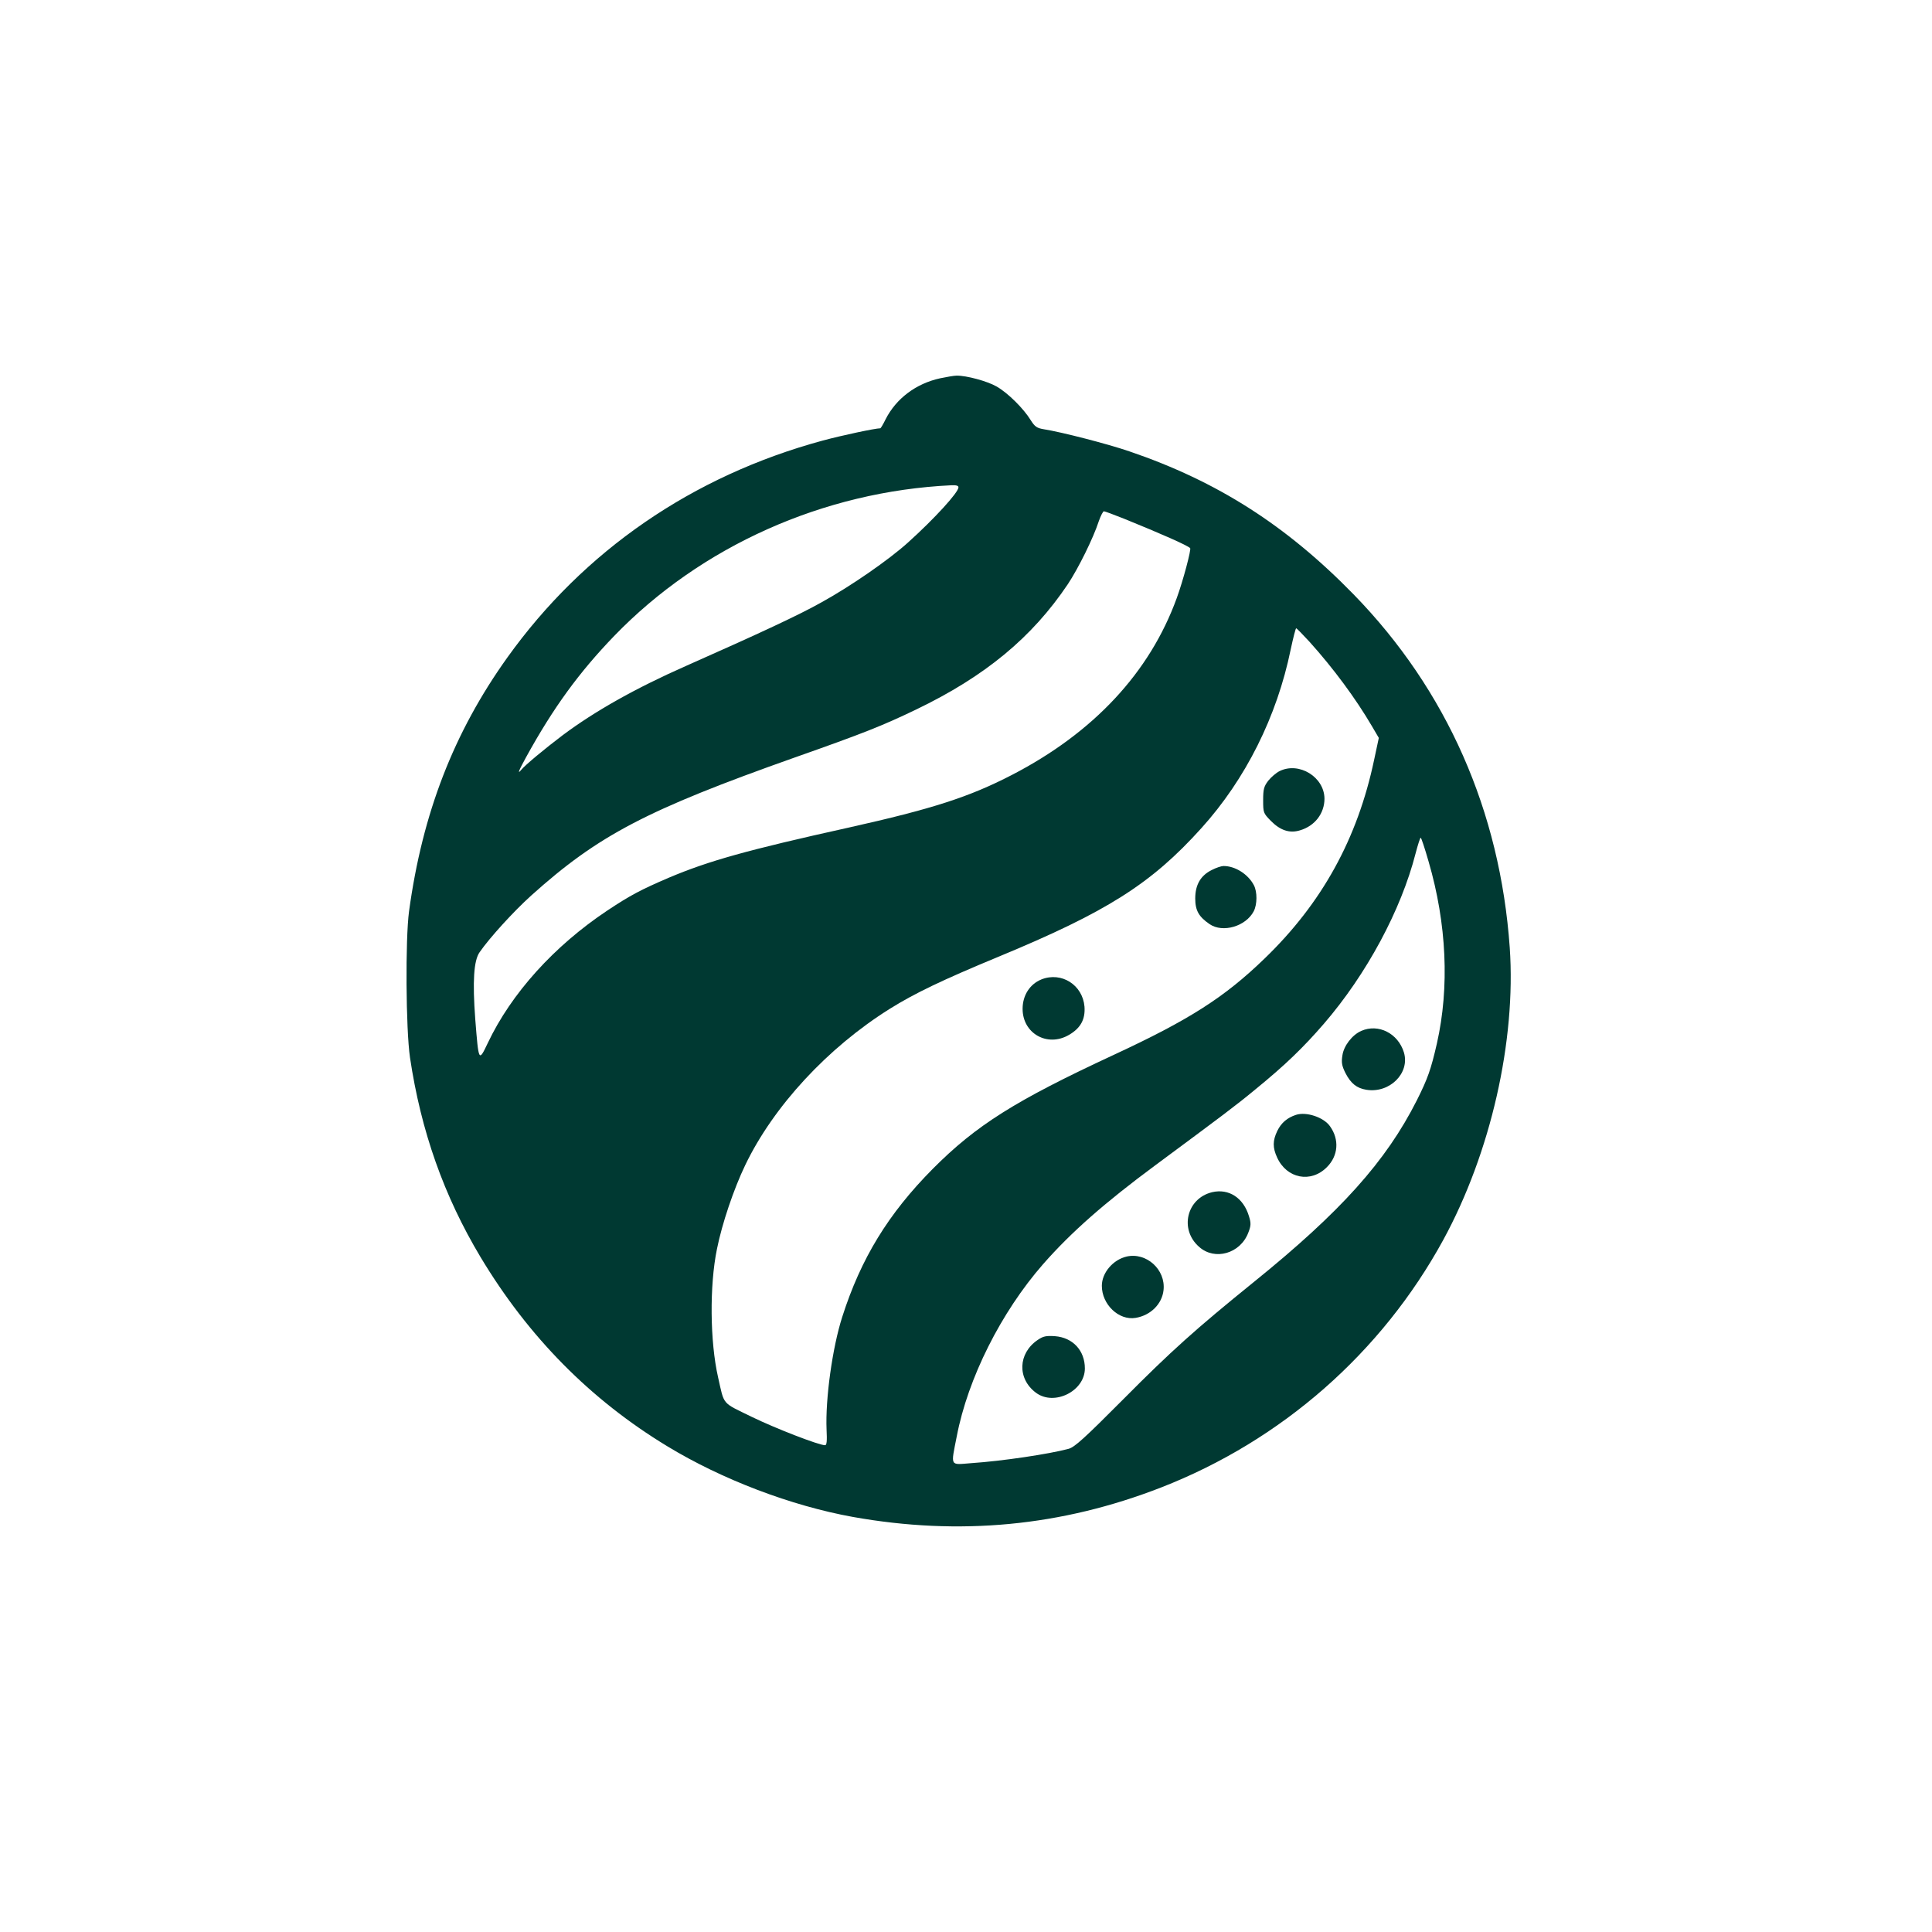 <?xml version="1.0" standalone="no"?>
<!DOCTYPE svg PUBLIC "-//W3C//DTD SVG 20010904//EN"
 "http://www.w3.org/TR/2001/REC-SVG-20010904/DTD/svg10.dtd">
<svg version="1.0" xmlns="http://www.w3.org/2000/svg"
 width="1024pt" height="1024pt" viewBox="0 0 1024 1024"
 preserveAspectRatio="xMidYMid meet">

<g transform="translate(0,1024) scale(0.1,-0.1)"
fill="#003932" stroke="none">
<path d="M4983 8235 c-128 -28 -233 -107 -289 -217 -13 -27 -26 -48 -28 -48
-27 0 -205 -38 -305 -65 -690 -187 -1267 -584 -1672 -1150 -284 -397 -450
-825 -521 -1345 -20 -148 -17 -624 5 -775 58 -390 180 -734 374 -1058 254
-423 582 -755 989 -1002 291 -177 658 -316 984 -375 565 -101 1105 -50 1634
156 639 249 1169 714 1496 1313 251 461 386 1054 352 1548 -51 724 -334 1366
-827 1872 -358 367 -723 600 -1190 759 -114 39 -358 102 -453 117 -36 6 -47
13 -69 48 -38 62 -121 144 -180 178 -50 29 -162 59 -213 58 -14 0 -53 -7 -87
-14z m97 -578 c0 -27 -127 -166 -268 -293 -102 -92 -303 -231 -457 -316 -119
-67 -325 -163 -720 -338 -265 -117 -482 -239 -653 -367 -94 -71 -200 -159
-219 -183 -23 -28 -13 -3 25 66 145 264 282 451 467 643 460 476 1110 767
1788 799 25 1 37 -2 37 -11z m877 -166 c202 -82 333 -140 351 -156 7 -6 -38
-175 -71 -265 -143 -394 -440 -713 -873 -937 -226 -117 -421 -180 -864 -279
-542 -120 -744 -177 -955 -266 -149 -64 -204 -93 -326 -174 -282 -188 -509
-439 -634 -703 -48 -101 -48 -100 -66 127 -15 201 -8 311 23 355 54 78 181
217 273 300 356 320 612 454 1397 732 369 130 466 169 643 254 366 176 615
382 805 665 55 83 135 244 164 334 10 28 22 52 27 52 5 0 53 -18 106 -39z
m984 -653 c127 -141 245 -301 330 -446 l37 -63 -25 -117 c-88 -417 -276 -759
-581 -1053 -213 -206 -400 -325 -801 -511 -521 -242 -727 -372 -957 -603 -236
-238 -381 -475 -480 -785 -52 -162 -90 -435 -83 -598 3 -59 1 -82 -8 -82 -33
0 -265 90 -390 151 -159 78 -143 58 -177 209 -43 188 -46 486 -6 680 27 135
89 318 150 445 150 312 437 622 766 828 133 83 277 152 576 276 575 238 810
387 1075 681 235 260 401 592 474 948 13 61 26 112 29 112 3 0 35 -33 71 -72z
m631 -1165 c96 -329 111 -666 44 -963 -32 -140 -49 -187 -106 -301 -164 -325
-404 -592 -867 -966 -304 -246 -435 -363 -689 -619 -207 -208 -258 -254 -290
-263 -104 -28 -352 -65 -516 -76 -115 -9 -109 -21 -77 142 59 308 235 658 457
912 149 170 328 327 597 526 355 263 425 315 530 402 157 128 253 221 362 347
226 262 409 602 486 903 12 46 24 83 27 83 3 0 22 -57 42 -127z"/>
<path d="M6782 6153 c-18 -9 -45 -32 -60 -51 -23 -30 -27 -45 -27 -103 0 -66
1 -69 40 -109 50 -51 100 -68 155 -51 79 23 130 90 130 168 -1 115 -135 197
-238 146z"/>
<path d="M6423 5629 c-59 -29 -88 -78 -88 -151 0 -64 19 -97 76 -136 70 -48
192 -12 234 68 19 37 19 103 1 138 -31 59 -99 102 -161 102 -11 0 -39 -9 -62
-21z"/>
<path d="M5520 5049 c-62 -25 -100 -85 -100 -156 0 -131 132 -205 246 -138 62
36 87 83 82 150 -10 115 -122 186 -228 144z"/>
<path d="M7215 4776 c-48 -21 -93 -79 -100 -130 -6 -37 -3 -55 16 -93 28 -55
60 -81 111 -89 123 -20 232 88 199 198 -31 101 -135 154 -226 114z"/>
<path d="M6869 4331 c-46 -15 -78 -42 -99 -85 -25 -52 -25 -89 -1 -141 51
-112 179 -137 264 -51 60 60 67 146 16 217 -33 47 -125 78 -180 60z"/>
<path d="M6424 3921 c-135 -33 -174 -198 -68 -290 83 -74 218 -35 260 75 15
38 15 51 4 87 -29 98 -107 149 -196 128z"/>
<path d="M5971 3580 c-72 -17 -131 -86 -131 -155 0 -99 90 -185 179 -170 79
13 140 73 148 147 12 109 -91 202 -196 178z"/>
<path d="M5500 3138 c-105 -71 -109 -206 -9 -280 97 -72 259 9 259 129 0 95
-64 164 -159 171 -46 3 -62 0 -91 -20z"/>
</g>
</svg>

